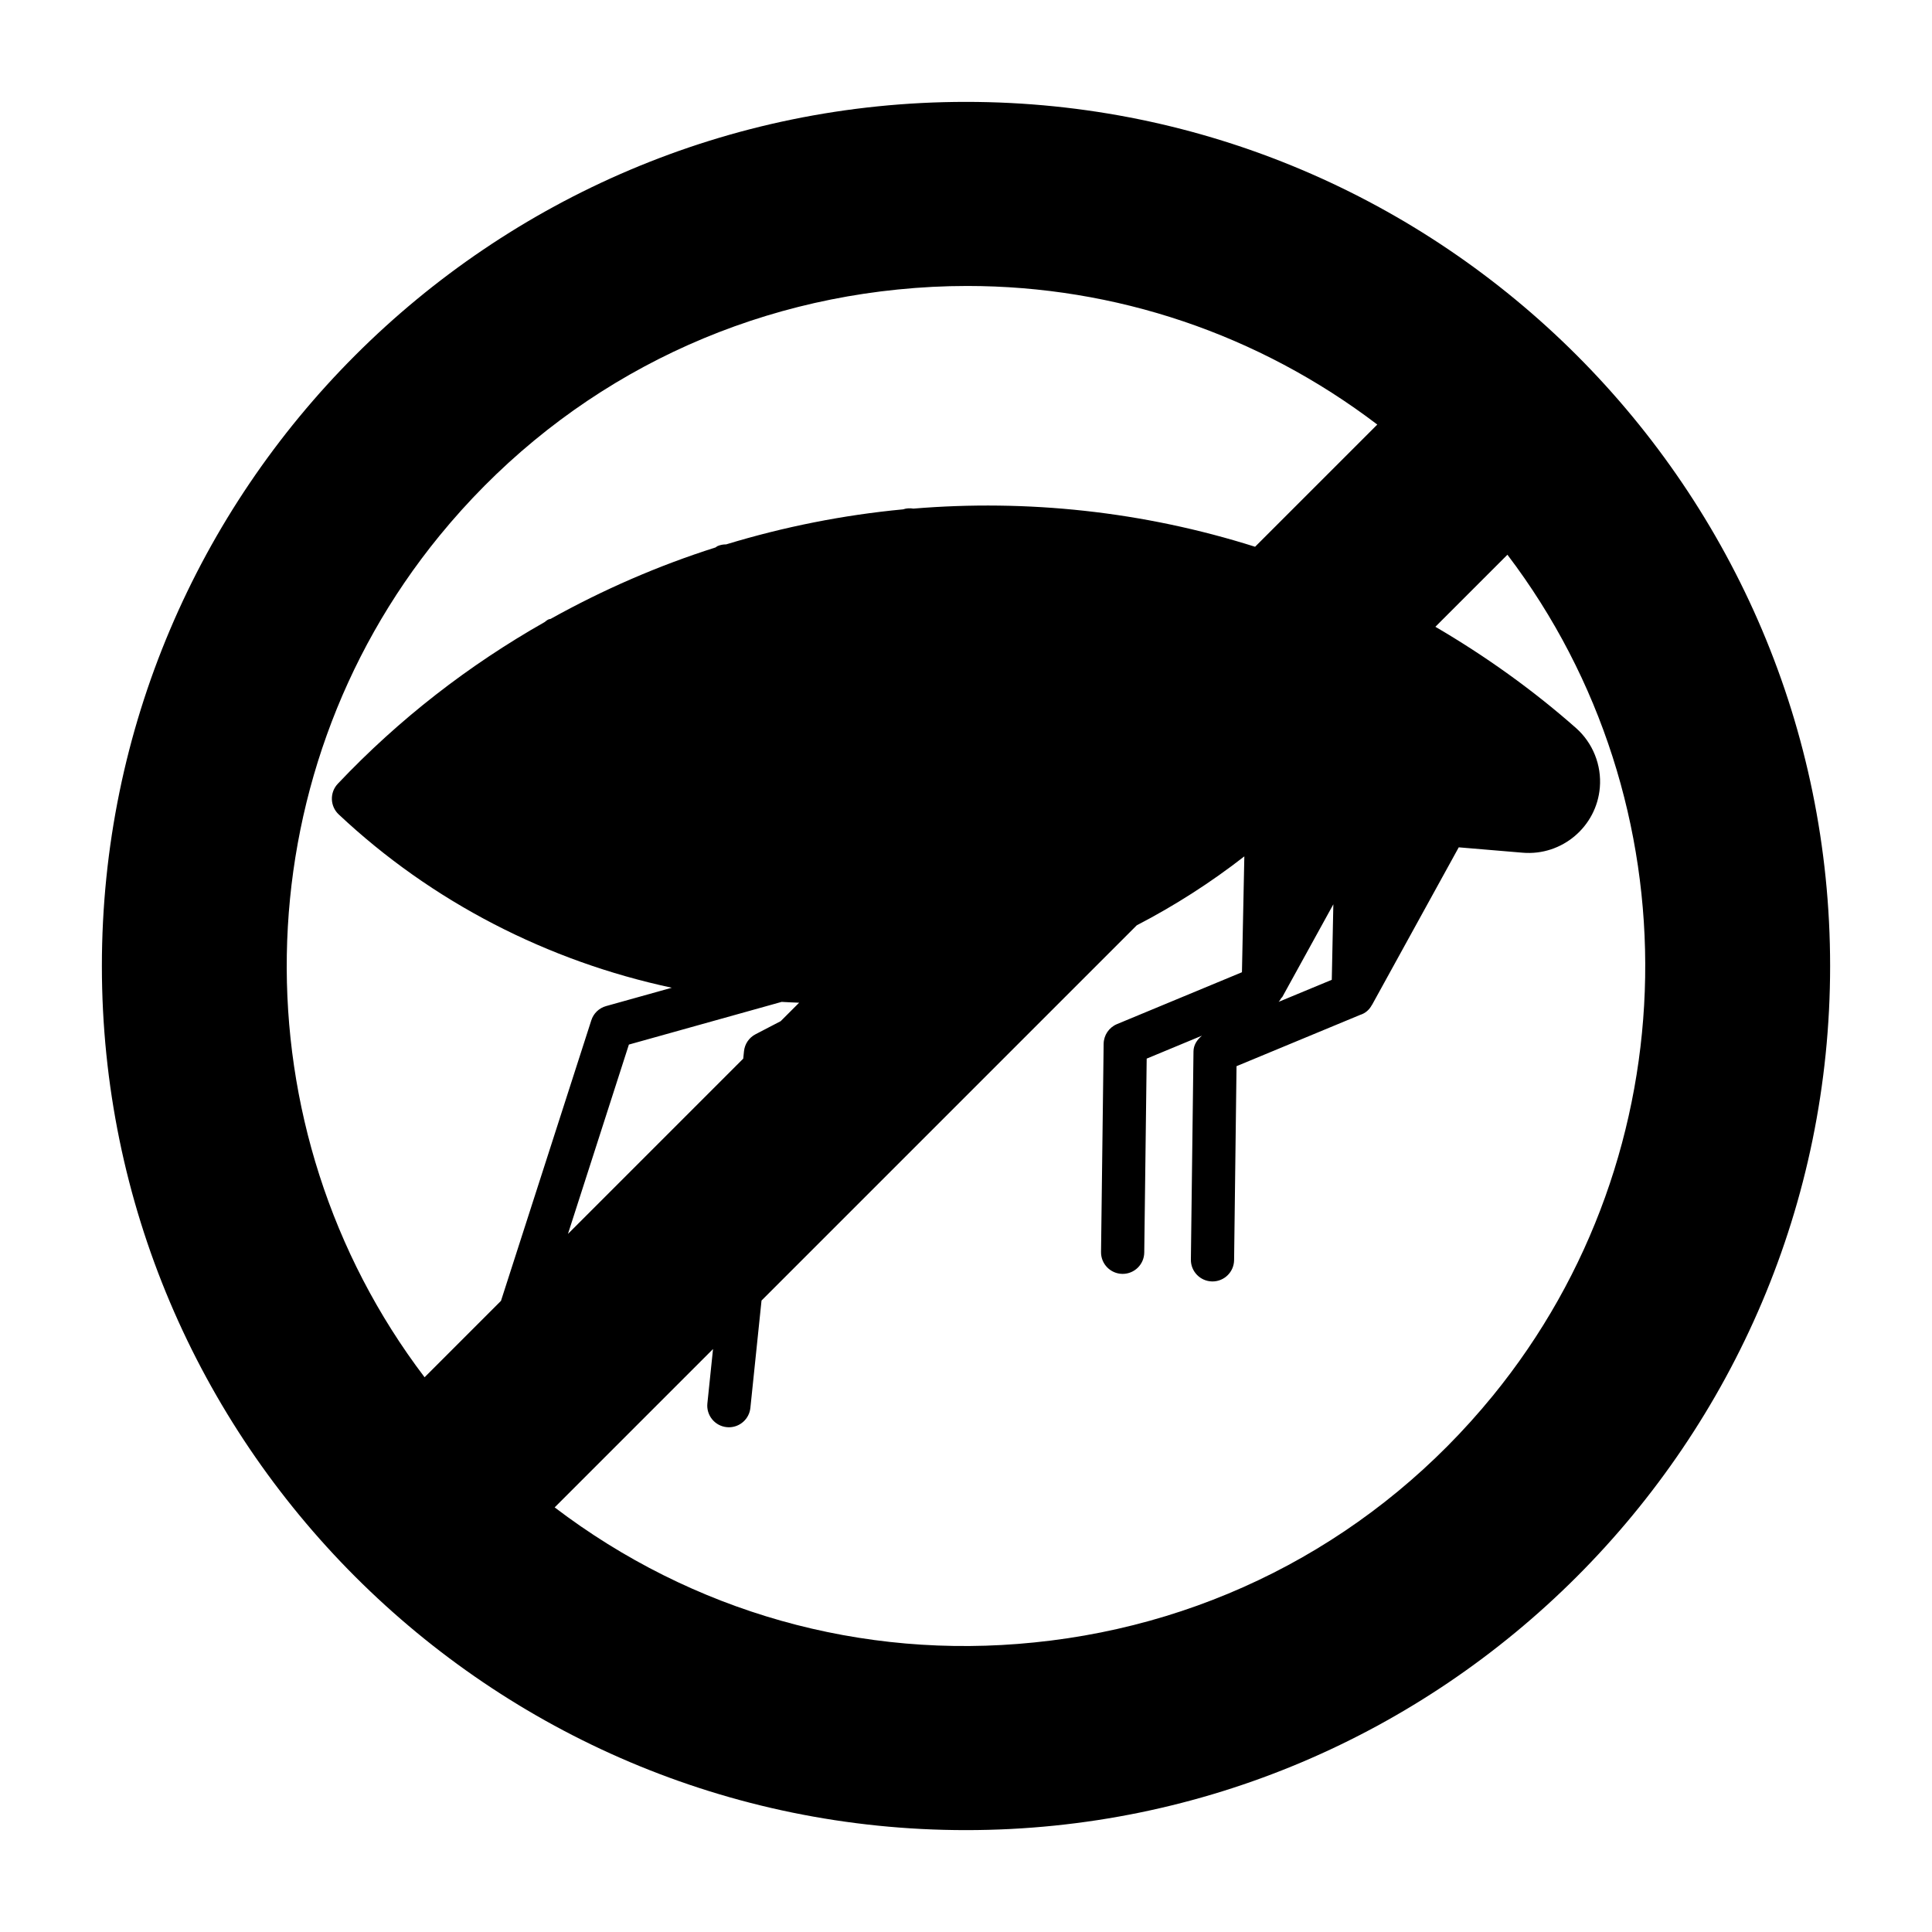 <?xml version="1.0" encoding="UTF-8"?>
<!-- Uploaded to: ICON Repo, www.svgrepo.com, Generator: ICON Repo Mixer Tools -->
<svg fill="#000000" width="800px" height="800px" version="1.1" viewBox="144 144 512 512" xmlns="http://www.w3.org/2000/svg">
 <g>
  <path d="m400 171c-126.27 0-229 102.73-229 229s102.73 229 229 229 229-102.73 229-229-102.73-229-229-229zm-143.48 337.99c-49.988-65.805-48.68-158.57 3.926-222.98 30.449-37.281 73.582-60.473 121.47-65.289 6.16-0.625 12.301-0.938 18.41-0.938 39.289 0 77.148 12.746 108.67 36.73l-32.387 32.383c-29.688-9.398-60.43-12.609-90.555-10.109-0.898-0.148-1.812-0.117-2.723 0.195-15.922 1.504-31.625 4.641-46.895 9.285-0.75-0.008-1.516 0.129-2.258 0.441-0.211 0.086-0.352 0.258-0.547 0.367-15.141 4.809-29.781 11.172-43.742 18.953-0.152 0.051-0.309 0.027-0.461 0.09-0.438 0.18-0.762 0.488-1.129 0.758-20.008 11.352-38.539 25.652-54.781 42.832-1.047 1.105-1.609 2.582-1.566 4.106 0.043 1.52 0.691 2.965 1.801 4.004 24.715 23.238 55.48 38.945 88.281 45.941l-17.422 4.867c-1.852 0.516-3.316 1.922-3.906 3.758l-23.938 74.352zm240.83-125.34-0.414 20.008-14.086 5.844c0.297-0.301 0.496-0.676 0.719-1.035 0.055-0.09 0.18-0.113 0.23-0.207zm-141.57 26.078-4.891 4.891-6.672 3.473c-1.707 0.883-2.852 2.57-3.051 4.484l-0.203 1.973-46.449 46.449 16.148-50.176 40.484-11.312c1.543 0.074 3.082 0.176 4.633 0.219zm183.76 104.25c-30.449 37.281-73.582 60.473-121.47 65.289-45.746 4.684-90.656-8.074-127.08-35.793l41.969-41.969-1.496 14.418c-0.324 3.141 1.961 5.961 5.106 6.285 0.203 0.023 0.402 0.035 0.598 0.035 2.894 0 5.383-2.191 5.691-5.133l2.953-28.453 99.438-99.438c10.035-5.203 19.586-11.316 28.512-18.273l-0.633 30.707-33.125 13.75c-2.113 0.883-3.5 2.93-3.527 5.223l-0.691 55.172c-0.039 3.152 2.492 5.746 5.652 5.793h0.074c3.133 0 5.688-2.516 5.727-5.656l0.645-51.391 14.645-6.082c-1.277 1.055-2.223 2.457-2.242 4.168l-0.691 55.172c-0.039 3.152 2.492 5.746 5.652 5.793h0.074c3.133 0 5.688-2.516 5.727-5.656l0.645-51.391 32.754-13.59c1.395-0.43 2.457-1.375 3.113-2.625 0.012-0.02 0.039-0.023 0.051-0.043l0.098-0.176c0.051-0.105 0.121-0.191 0.164-0.301l22.711-41.262 16.949 1.426c10.398 0.871 19.574-6.887 20.441-17.277 0.504-5.938-1.863-11.832-6.328-15.777-11.48-10.129-24.016-19.078-37.258-26.82l19.094-19.094c49.977 65.805 48.668 158.57-3.938 222.97z"/>
  <path d="m494.28 365.48-9.293 16.883 0.359-17.637z"/>
 </g>
</svg>